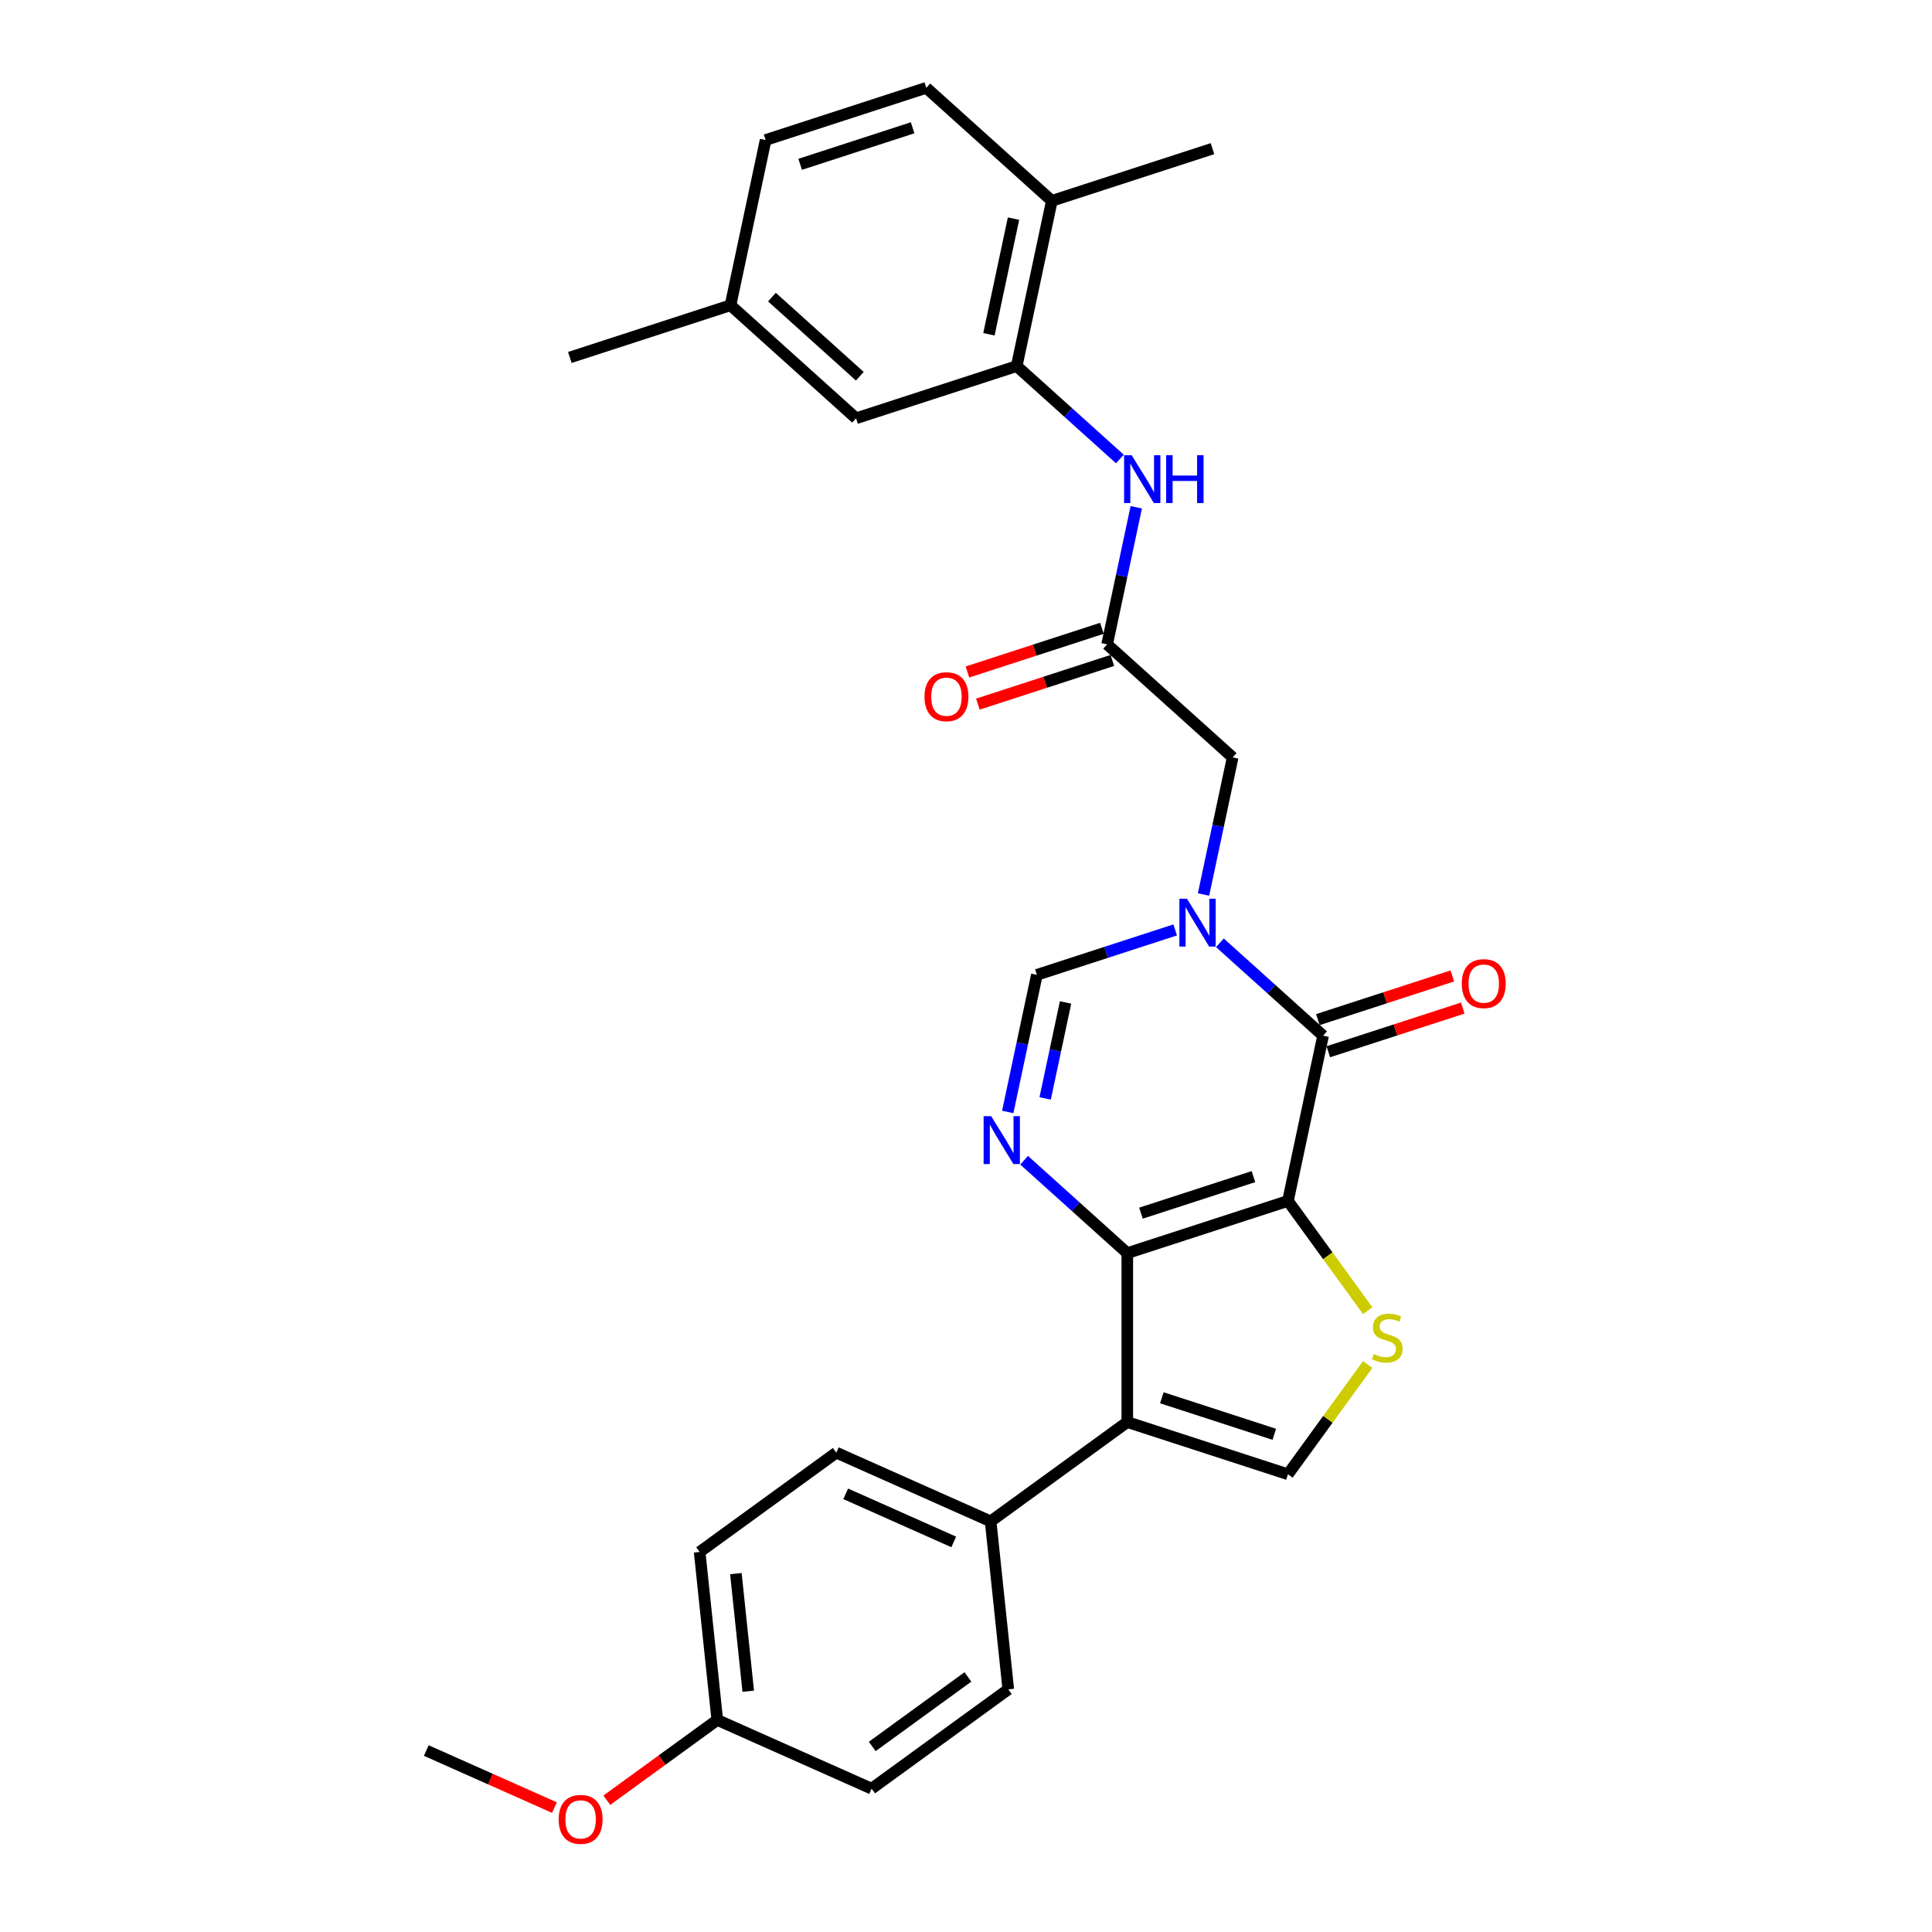 <?xml version='1.0' encoding='iso-8859-1'?>
<svg version='1.1' baseProfile='full'
              xmlns='http://www.w3.org/2000/svg'
                      xmlns:rdkit='http://www.rdkit.org/xml'
                      xmlns:xlink='http://www.w3.org/1999/xlink'
                  xml:space='preserve'
width='1000px' height='1000px' viewBox='0 0 1000 1000'>
<!-- END OF HEADER -->
<rect style='opacity:1.0;fill:#FFFFFF;stroke:none' width='1000' height='1000' x='0' y='0'> </rect>
<path class='bond-0' d='M 666.645,621.599 L 583.486,648.619' style='fill:none;fill-rule:evenodd;stroke:#000000;stroke-width:6px;stroke-linecap:butt;stroke-linejoin:miter;stroke-opacity:1' />
<path class='bond-0' d='M 648.768,609.02 L 590.556,627.935' style='fill:none;fill-rule:evenodd;stroke:#000000;stroke-width:6px;stroke-linecap:butt;stroke-linejoin:miter;stroke-opacity:1' />
<path class='bond-1' d='M 666.645,621.599 L 684.825,536.071' style='fill:none;fill-rule:evenodd;stroke:#000000;stroke-width:6px;stroke-linecap:butt;stroke-linejoin:miter;stroke-opacity:1' />
<path class='bond-5' d='M 666.645,621.599 L 687.28,650.001' style='fill:none;fill-rule:evenodd;stroke:#000000;stroke-width:6px;stroke-linecap:butt;stroke-linejoin:miter;stroke-opacity:1' />
<path class='bond-5' d='M 687.28,650.001 L 707.915,678.402' style='fill:none;fill-rule:evenodd;stroke:#CCCC00;stroke-width:6px;stroke-linecap:butt;stroke-linejoin:miter;stroke-opacity:1' />
<path class='bond-3' d='M 583.486,648.619 L 583.486,736.058' style='fill:none;fill-rule:evenodd;stroke:#000000;stroke-width:6px;stroke-linecap:butt;stroke-linejoin:miter;stroke-opacity:1' />
<path class='bond-4' d='M 583.486,648.619 L 556.785,624.577' style='fill:none;fill-rule:evenodd;stroke:#000000;stroke-width:6px;stroke-linecap:butt;stroke-linejoin:miter;stroke-opacity:1' />
<path class='bond-4' d='M 556.785,624.577 L 530.083,600.535' style='fill:none;fill-rule:evenodd;stroke:#0000FF;stroke-width:6px;stroke-linecap:butt;stroke-linejoin:miter;stroke-opacity:1' />
<path class='bond-2' d='M 684.825,536.071 L 658.124,512.029' style='fill:none;fill-rule:evenodd;stroke:#000000;stroke-width:6px;stroke-linecap:butt;stroke-linejoin:miter;stroke-opacity:1' />
<path class='bond-2' d='M 658.124,512.029 L 631.422,487.987' style='fill:none;fill-rule:evenodd;stroke:#0000FF;stroke-width:6px;stroke-linecap:butt;stroke-linejoin:miter;stroke-opacity:1' />
<path class='bond-13' d='M 687.527,544.387 L 722.33,533.079' style='fill:none;fill-rule:evenodd;stroke:#000000;stroke-width:6px;stroke-linecap:butt;stroke-linejoin:miter;stroke-opacity:1' />
<path class='bond-13' d='M 722.33,533.079 L 757.133,521.771' style='fill:none;fill-rule:evenodd;stroke:#FF0000;stroke-width:6px;stroke-linecap:butt;stroke-linejoin:miter;stroke-opacity:1' />
<path class='bond-13' d='M 682.123,527.755 L 716.926,516.447' style='fill:none;fill-rule:evenodd;stroke:#000000;stroke-width:6px;stroke-linecap:butt;stroke-linejoin:miter;stroke-opacity:1' />
<path class='bond-13' d='M 716.926,516.447 L 751.729,505.139' style='fill:none;fill-rule:evenodd;stroke:#FF0000;stroke-width:6px;stroke-linecap:butt;stroke-linejoin:miter;stroke-opacity:1' />
<path class='bond-7' d='M 608.268,481.325 L 572.477,492.954' style='fill:none;fill-rule:evenodd;stroke:#0000FF;stroke-width:6px;stroke-linecap:butt;stroke-linejoin:miter;stroke-opacity:1' />
<path class='bond-7' d='M 572.477,492.954 L 536.686,504.583' style='fill:none;fill-rule:evenodd;stroke:#000000;stroke-width:6px;stroke-linecap:butt;stroke-linejoin:miter;stroke-opacity:1' />
<path class='bond-11' d='M 622.942,462.996 L 630.483,427.515' style='fill:none;fill-rule:evenodd;stroke:#0000FF;stroke-width:6px;stroke-linecap:butt;stroke-linejoin:miter;stroke-opacity:1' />
<path class='bond-11' d='M 630.483,427.515 L 638.025,392.035' style='fill:none;fill-rule:evenodd;stroke:#000000;stroke-width:6px;stroke-linecap:butt;stroke-linejoin:miter;stroke-opacity:1' />
<path class='bond-12' d='M 583.486,736.058 L 512.747,787.454' style='fill:none;fill-rule:evenodd;stroke:#000000;stroke-width:6px;stroke-linecap:butt;stroke-linejoin:miter;stroke-opacity:1' />
<path class='bond-29' d='M 583.486,736.058 L 666.645,763.078' style='fill:none;fill-rule:evenodd;stroke:#000000;stroke-width:6px;stroke-linecap:butt;stroke-linejoin:miter;stroke-opacity:1' />
<path class='bond-29' d='M 601.364,723.479 L 659.576,742.394' style='fill:none;fill-rule:evenodd;stroke:#000000;stroke-width:6px;stroke-linecap:butt;stroke-linejoin:miter;stroke-opacity:1' />
<path class='bond-30' d='M 521.603,575.544 L 529.144,540.064' style='fill:none;fill-rule:evenodd;stroke:#0000FF;stroke-width:6px;stroke-linecap:butt;stroke-linejoin:miter;stroke-opacity:1' />
<path class='bond-30' d='M 529.144,540.064 L 536.686,504.583' style='fill:none;fill-rule:evenodd;stroke:#000000;stroke-width:6px;stroke-linecap:butt;stroke-linejoin:miter;stroke-opacity:1' />
<path class='bond-30' d='M 540.971,568.536 L 546.25,543.7' style='fill:none;fill-rule:evenodd;stroke:#0000FF;stroke-width:6px;stroke-linecap:butt;stroke-linejoin:miter;stroke-opacity:1' />
<path class='bond-30' d='M 546.25,543.7 L 551.529,518.863' style='fill:none;fill-rule:evenodd;stroke:#000000;stroke-width:6px;stroke-linecap:butt;stroke-linejoin:miter;stroke-opacity:1' />
<path class='bond-6' d='M 707.915,706.275 L 687.28,734.677' style='fill:none;fill-rule:evenodd;stroke:#CCCC00;stroke-width:6px;stroke-linecap:butt;stroke-linejoin:miter;stroke-opacity:1' />
<path class='bond-6' d='M 687.28,734.677 L 666.645,763.078' style='fill:none;fill-rule:evenodd;stroke:#000000;stroke-width:6px;stroke-linecap:butt;stroke-linejoin:miter;stroke-opacity:1' />
<path class='bond-8' d='M 573.045,333.527 L 638.025,392.035' style='fill:none;fill-rule:evenodd;stroke:#000000;stroke-width:6px;stroke-linecap:butt;stroke-linejoin:miter;stroke-opacity:1' />
<path class='bond-10' d='M 573.045,333.527 L 580.587,298.047' style='fill:none;fill-rule:evenodd;stroke:#000000;stroke-width:6px;stroke-linecap:butt;stroke-linejoin:miter;stroke-opacity:1' />
<path class='bond-10' d='M 580.587,298.047 L 588.128,262.566' style='fill:none;fill-rule:evenodd;stroke:#0000FF;stroke-width:6px;stroke-linecap:butt;stroke-linejoin:miter;stroke-opacity:1' />
<path class='bond-16' d='M 570.343,325.211 L 535.54,336.519' style='fill:none;fill-rule:evenodd;stroke:#000000;stroke-width:6px;stroke-linecap:butt;stroke-linejoin:miter;stroke-opacity:1' />
<path class='bond-16' d='M 535.54,336.519 L 500.737,347.827' style='fill:none;fill-rule:evenodd;stroke:#FF0000;stroke-width:6px;stroke-linecap:butt;stroke-linejoin:miter;stroke-opacity:1' />
<path class='bond-16' d='M 575.747,341.843 L 540.944,353.151' style='fill:none;fill-rule:evenodd;stroke:#000000;stroke-width:6px;stroke-linecap:butt;stroke-linejoin:miter;stroke-opacity:1' />
<path class='bond-16' d='M 540.944,353.151 L 506.141,364.459' style='fill:none;fill-rule:evenodd;stroke:#FF0000;stroke-width:6px;stroke-linecap:butt;stroke-linejoin:miter;stroke-opacity:1' />
<path class='bond-9' d='M 526.245,189.491 L 552.946,213.533' style='fill:none;fill-rule:evenodd;stroke:#000000;stroke-width:6px;stroke-linecap:butt;stroke-linejoin:miter;stroke-opacity:1' />
<path class='bond-9' d='M 552.946,213.533 L 579.648,237.575' style='fill:none;fill-rule:evenodd;stroke:#0000FF;stroke-width:6px;stroke-linecap:butt;stroke-linejoin:miter;stroke-opacity:1' />
<path class='bond-14' d='M 526.245,189.491 L 544.424,103.963' style='fill:none;fill-rule:evenodd;stroke:#000000;stroke-width:6px;stroke-linecap:butt;stroke-linejoin:miter;stroke-opacity:1' />
<path class='bond-14' d='M 511.866,173.026 L 524.592,113.156' style='fill:none;fill-rule:evenodd;stroke:#000000;stroke-width:6px;stroke-linecap:butt;stroke-linejoin:miter;stroke-opacity:1' />
<path class='bond-15' d='M 526.245,189.491 L 443.086,216.511' style='fill:none;fill-rule:evenodd;stroke:#000000;stroke-width:6px;stroke-linecap:butt;stroke-linejoin:miter;stroke-opacity:1' />
<path class='bond-17' d='M 512.747,787.454 L 432.867,751.889' style='fill:none;fill-rule:evenodd;stroke:#000000;stroke-width:6px;stroke-linecap:butt;stroke-linejoin:miter;stroke-opacity:1' />
<path class='bond-17' d='M 493.652,798.095 L 437.736,773.2' style='fill:none;fill-rule:evenodd;stroke:#000000;stroke-width:6px;stroke-linecap:butt;stroke-linejoin:miter;stroke-opacity:1' />
<path class='bond-18' d='M 512.747,787.454 L 521.886,874.413' style='fill:none;fill-rule:evenodd;stroke:#000000;stroke-width:6px;stroke-linecap:butt;stroke-linejoin:miter;stroke-opacity:1' />
<path class='bond-19' d='M 544.424,103.963 L 479.445,45.455' style='fill:none;fill-rule:evenodd;stroke:#000000;stroke-width:6px;stroke-linecap:butt;stroke-linejoin:miter;stroke-opacity:1' />
<path class='bond-26' d='M 544.424,103.963 L 627.584,76.942' style='fill:none;fill-rule:evenodd;stroke:#000000;stroke-width:6px;stroke-linecap:butt;stroke-linejoin:miter;stroke-opacity:1' />
<path class='bond-20' d='M 443.086,216.511 L 378.106,158.003' style='fill:none;fill-rule:evenodd;stroke:#000000;stroke-width:6px;stroke-linecap:butt;stroke-linejoin:miter;stroke-opacity:1' />
<path class='bond-20' d='M 445.04,194.739 L 399.554,153.783' style='fill:none;fill-rule:evenodd;stroke:#000000;stroke-width:6px;stroke-linecap:butt;stroke-linejoin:miter;stroke-opacity:1' />
<path class='bond-23' d='M 432.867,751.889 L 362.128,803.284' style='fill:none;fill-rule:evenodd;stroke:#000000;stroke-width:6px;stroke-linecap:butt;stroke-linejoin:miter;stroke-opacity:1' />
<path class='bond-24' d='M 521.886,874.413 L 451.147,925.809' style='fill:none;fill-rule:evenodd;stroke:#000000;stroke-width:6px;stroke-linecap:butt;stroke-linejoin:miter;stroke-opacity:1' />
<path class='bond-24' d='M 500.996,867.975 L 451.479,903.952' style='fill:none;fill-rule:evenodd;stroke:#000000;stroke-width:6px;stroke-linecap:butt;stroke-linejoin:miter;stroke-opacity:1' />
<path class='bond-32' d='M 479.445,45.455 L 396.285,72.475' style='fill:none;fill-rule:evenodd;stroke:#000000;stroke-width:6px;stroke-linecap:butt;stroke-linejoin:miter;stroke-opacity:1' />
<path class='bond-32' d='M 472.375,66.139 L 414.163,85.053' style='fill:none;fill-rule:evenodd;stroke:#000000;stroke-width:6px;stroke-linecap:butt;stroke-linejoin:miter;stroke-opacity:1' />
<path class='bond-22' d='M 378.106,158.003 L 396.285,72.475' style='fill:none;fill-rule:evenodd;stroke:#000000;stroke-width:6px;stroke-linecap:butt;stroke-linejoin:miter;stroke-opacity:1' />
<path class='bond-27' d='M 378.106,158.003 L 294.946,185.023' style='fill:none;fill-rule:evenodd;stroke:#000000;stroke-width:6px;stroke-linecap:butt;stroke-linejoin:miter;stroke-opacity:1' />
<path class='bond-21' d='M 371.268,890.244 L 451.147,925.809' style='fill:none;fill-rule:evenodd;stroke:#000000;stroke-width:6px;stroke-linecap:butt;stroke-linejoin:miter;stroke-opacity:1' />
<path class='bond-25' d='M 371.268,890.244 L 342.674,911.018' style='fill:none;fill-rule:evenodd;stroke:#000000;stroke-width:6px;stroke-linecap:butt;stroke-linejoin:miter;stroke-opacity:1' />
<path class='bond-25' d='M 342.674,911.018 L 314.081,931.793' style='fill:none;fill-rule:evenodd;stroke:#FF0000;stroke-width:6px;stroke-linecap:butt;stroke-linejoin:miter;stroke-opacity:1' />
<path class='bond-31' d='M 371.268,890.244 L 362.128,803.284' style='fill:none;fill-rule:evenodd;stroke:#000000;stroke-width:6px;stroke-linecap:butt;stroke-linejoin:miter;stroke-opacity:1' />
<path class='bond-31' d='M 387.289,875.372 L 380.891,814.5' style='fill:none;fill-rule:evenodd;stroke:#000000;stroke-width:6px;stroke-linecap:butt;stroke-linejoin:miter;stroke-opacity:1' />
<path class='bond-28' d='M 286.975,935.605 L 253.812,920.84' style='fill:none;fill-rule:evenodd;stroke:#FF0000;stroke-width:6px;stroke-linecap:butt;stroke-linejoin:miter;stroke-opacity:1' />
<path class='bond-28' d='M 253.812,920.84 L 220.649,906.075' style='fill:none;fill-rule:evenodd;stroke:#000000;stroke-width:6px;stroke-linecap:butt;stroke-linejoin:miter;stroke-opacity:1' />
<path  class='atom-3' d='M 614.372 465.182
L 622.486 478.298
Q 623.29 479.592, 624.584 481.935
Q 625.879 484.278, 625.949 484.418
L 625.949 465.182
L 629.236 465.182
L 629.236 489.944
L 625.844 489.944
L 617.135 475.604
Q 616.12 473.926, 615.036 472.002
Q 613.987 470.078, 613.672 469.484
L 613.672 489.944
L 610.454 489.944
L 610.454 465.182
L 614.372 465.182
' fill='#0000FF'/>
<path  class='atom-5' d='M 513.033 577.73
L 521.147 590.846
Q 521.951 592.14, 523.246 594.483
Q 524.54 596.827, 524.61 596.967
L 524.61 577.73
L 527.897 577.73
L 527.897 602.493
L 524.505 602.493
L 515.796 588.153
Q 514.782 586.474, 513.697 584.55
Q 512.648 582.627, 512.333 582.032
L 512.333 602.493
L 509.115 602.493
L 509.115 577.73
L 513.033 577.73
' fill='#0000FF'/>
<path  class='atom-6' d='M 711.046 700.838
Q 711.325 700.943, 712.48 701.432
Q 713.634 701.922, 714.893 702.237
Q 716.187 702.517, 717.446 702.517
Q 719.79 702.517, 721.154 701.398
Q 722.518 700.243, 722.518 698.25
Q 722.518 696.886, 721.818 696.046
Q 721.154 695.207, 720.104 694.752
Q 719.055 694.297, 717.306 693.773
Q 715.103 693.108, 713.774 692.479
Q 712.48 691.849, 711.535 690.52
Q 710.626 689.191, 710.626 686.953
Q 710.626 683.84, 712.725 681.916
Q 714.858 679.992, 719.055 679.992
Q 721.923 679.992, 725.176 681.357
L 724.371 684.05
Q 721.398 682.825, 719.16 682.825
Q 716.747 682.825, 715.418 683.84
Q 714.089 684.819, 714.124 686.533
Q 714.124 687.862, 714.788 688.666
Q 715.488 689.471, 716.467 689.926
Q 717.481 690.38, 719.16 690.905
Q 721.398 691.604, 722.728 692.304
Q 724.057 693.003, 725.001 694.437
Q 725.98 695.836, 725.98 698.25
Q 725.98 701.677, 723.672 703.531
Q 721.398 705.35, 717.586 705.35
Q 715.383 705.35, 713.704 704.86
Q 712.06 704.405, 710.101 703.601
L 711.046 700.838
' fill='#CCCC00'/>
<path  class='atom-11' d='M 585.751 235.617
L 593.865 248.733
Q 594.67 250.027, 595.964 252.371
Q 597.258 254.714, 597.328 254.854
L 597.328 235.617
L 600.616 235.617
L 600.616 260.38
L 597.223 260.38
L 588.514 246.04
Q 587.5 244.361, 586.416 242.438
Q 585.366 240.514, 585.051 239.919
L 585.051 260.38
L 581.834 260.38
L 581.834 235.617
L 585.751 235.617
' fill='#0000FF'/>
<path  class='atom-11' d='M 603.589 235.617
L 606.946 235.617
L 606.946 246.145
L 619.607 246.145
L 619.607 235.617
L 622.965 235.617
L 622.965 260.38
L 619.607 260.38
L 619.607 248.943
L 606.946 248.943
L 606.946 260.38
L 603.589 260.38
L 603.589 235.617
' fill='#0000FF'/>
<path  class='atom-14' d='M 756.617 509.121
Q 756.617 503.175, 759.555 499.852
Q 762.493 496.53, 767.984 496.53
Q 773.476 496.53, 776.414 499.852
Q 779.351 503.175, 779.351 509.121
Q 779.351 515.137, 776.379 518.564
Q 773.406 521.957, 767.984 521.957
Q 762.528 521.957, 759.555 518.564
Q 756.617 515.172, 756.617 509.121
M 767.984 519.159
Q 771.762 519.159, 773.79 516.641
Q 775.854 514.088, 775.854 509.121
Q 775.854 504.259, 773.79 501.811
Q 771.762 499.328, 767.984 499.328
Q 764.207 499.328, 762.143 501.776
Q 760.115 504.224, 760.115 509.121
Q 760.115 514.123, 762.143 516.641
Q 764.207 519.159, 767.984 519.159
' fill='#FF0000'/>
<path  class='atom-17' d='M 478.519 360.617
Q 478.519 354.671, 481.457 351.348
Q 484.395 348.026, 489.886 348.026
Q 495.377 348.026, 498.315 351.348
Q 501.253 354.671, 501.253 360.617
Q 501.253 366.633, 498.28 370.06
Q 495.307 373.453, 489.886 373.453
Q 484.43 373.453, 481.457 370.06
Q 478.519 366.668, 478.519 360.617
M 489.886 370.655
Q 493.663 370.655, 495.692 368.137
Q 497.755 365.584, 497.755 360.617
Q 497.755 355.755, 495.692 353.307
Q 493.663 350.824, 489.886 350.824
Q 486.108 350.824, 484.045 353.272
Q 482.016 355.72, 482.016 360.617
Q 482.016 365.618, 484.045 368.137
Q 486.108 370.655, 489.886 370.655
' fill='#FF0000'/>
<path  class='atom-26' d='M 289.161 941.709
Q 289.161 935.764, 292.099 932.441
Q 295.037 929.118, 300.528 929.118
Q 306.019 929.118, 308.957 932.441
Q 311.895 935.764, 311.895 941.709
Q 311.895 947.725, 308.922 951.153
Q 305.949 954.545, 300.528 954.545
Q 295.072 954.545, 292.099 951.153
Q 289.161 947.76, 289.161 941.709
M 300.528 951.747
Q 304.305 951.747, 306.334 949.229
Q 308.397 946.676, 308.397 941.709
Q 308.397 936.848, 306.334 934.4
Q 304.305 931.916, 300.528 931.916
Q 296.751 931.916, 294.687 934.365
Q 292.658 936.813, 292.658 941.709
Q 292.658 946.711, 294.687 949.229
Q 296.751 951.747, 300.528 951.747
' fill='#FF0000'/>
</svg>
